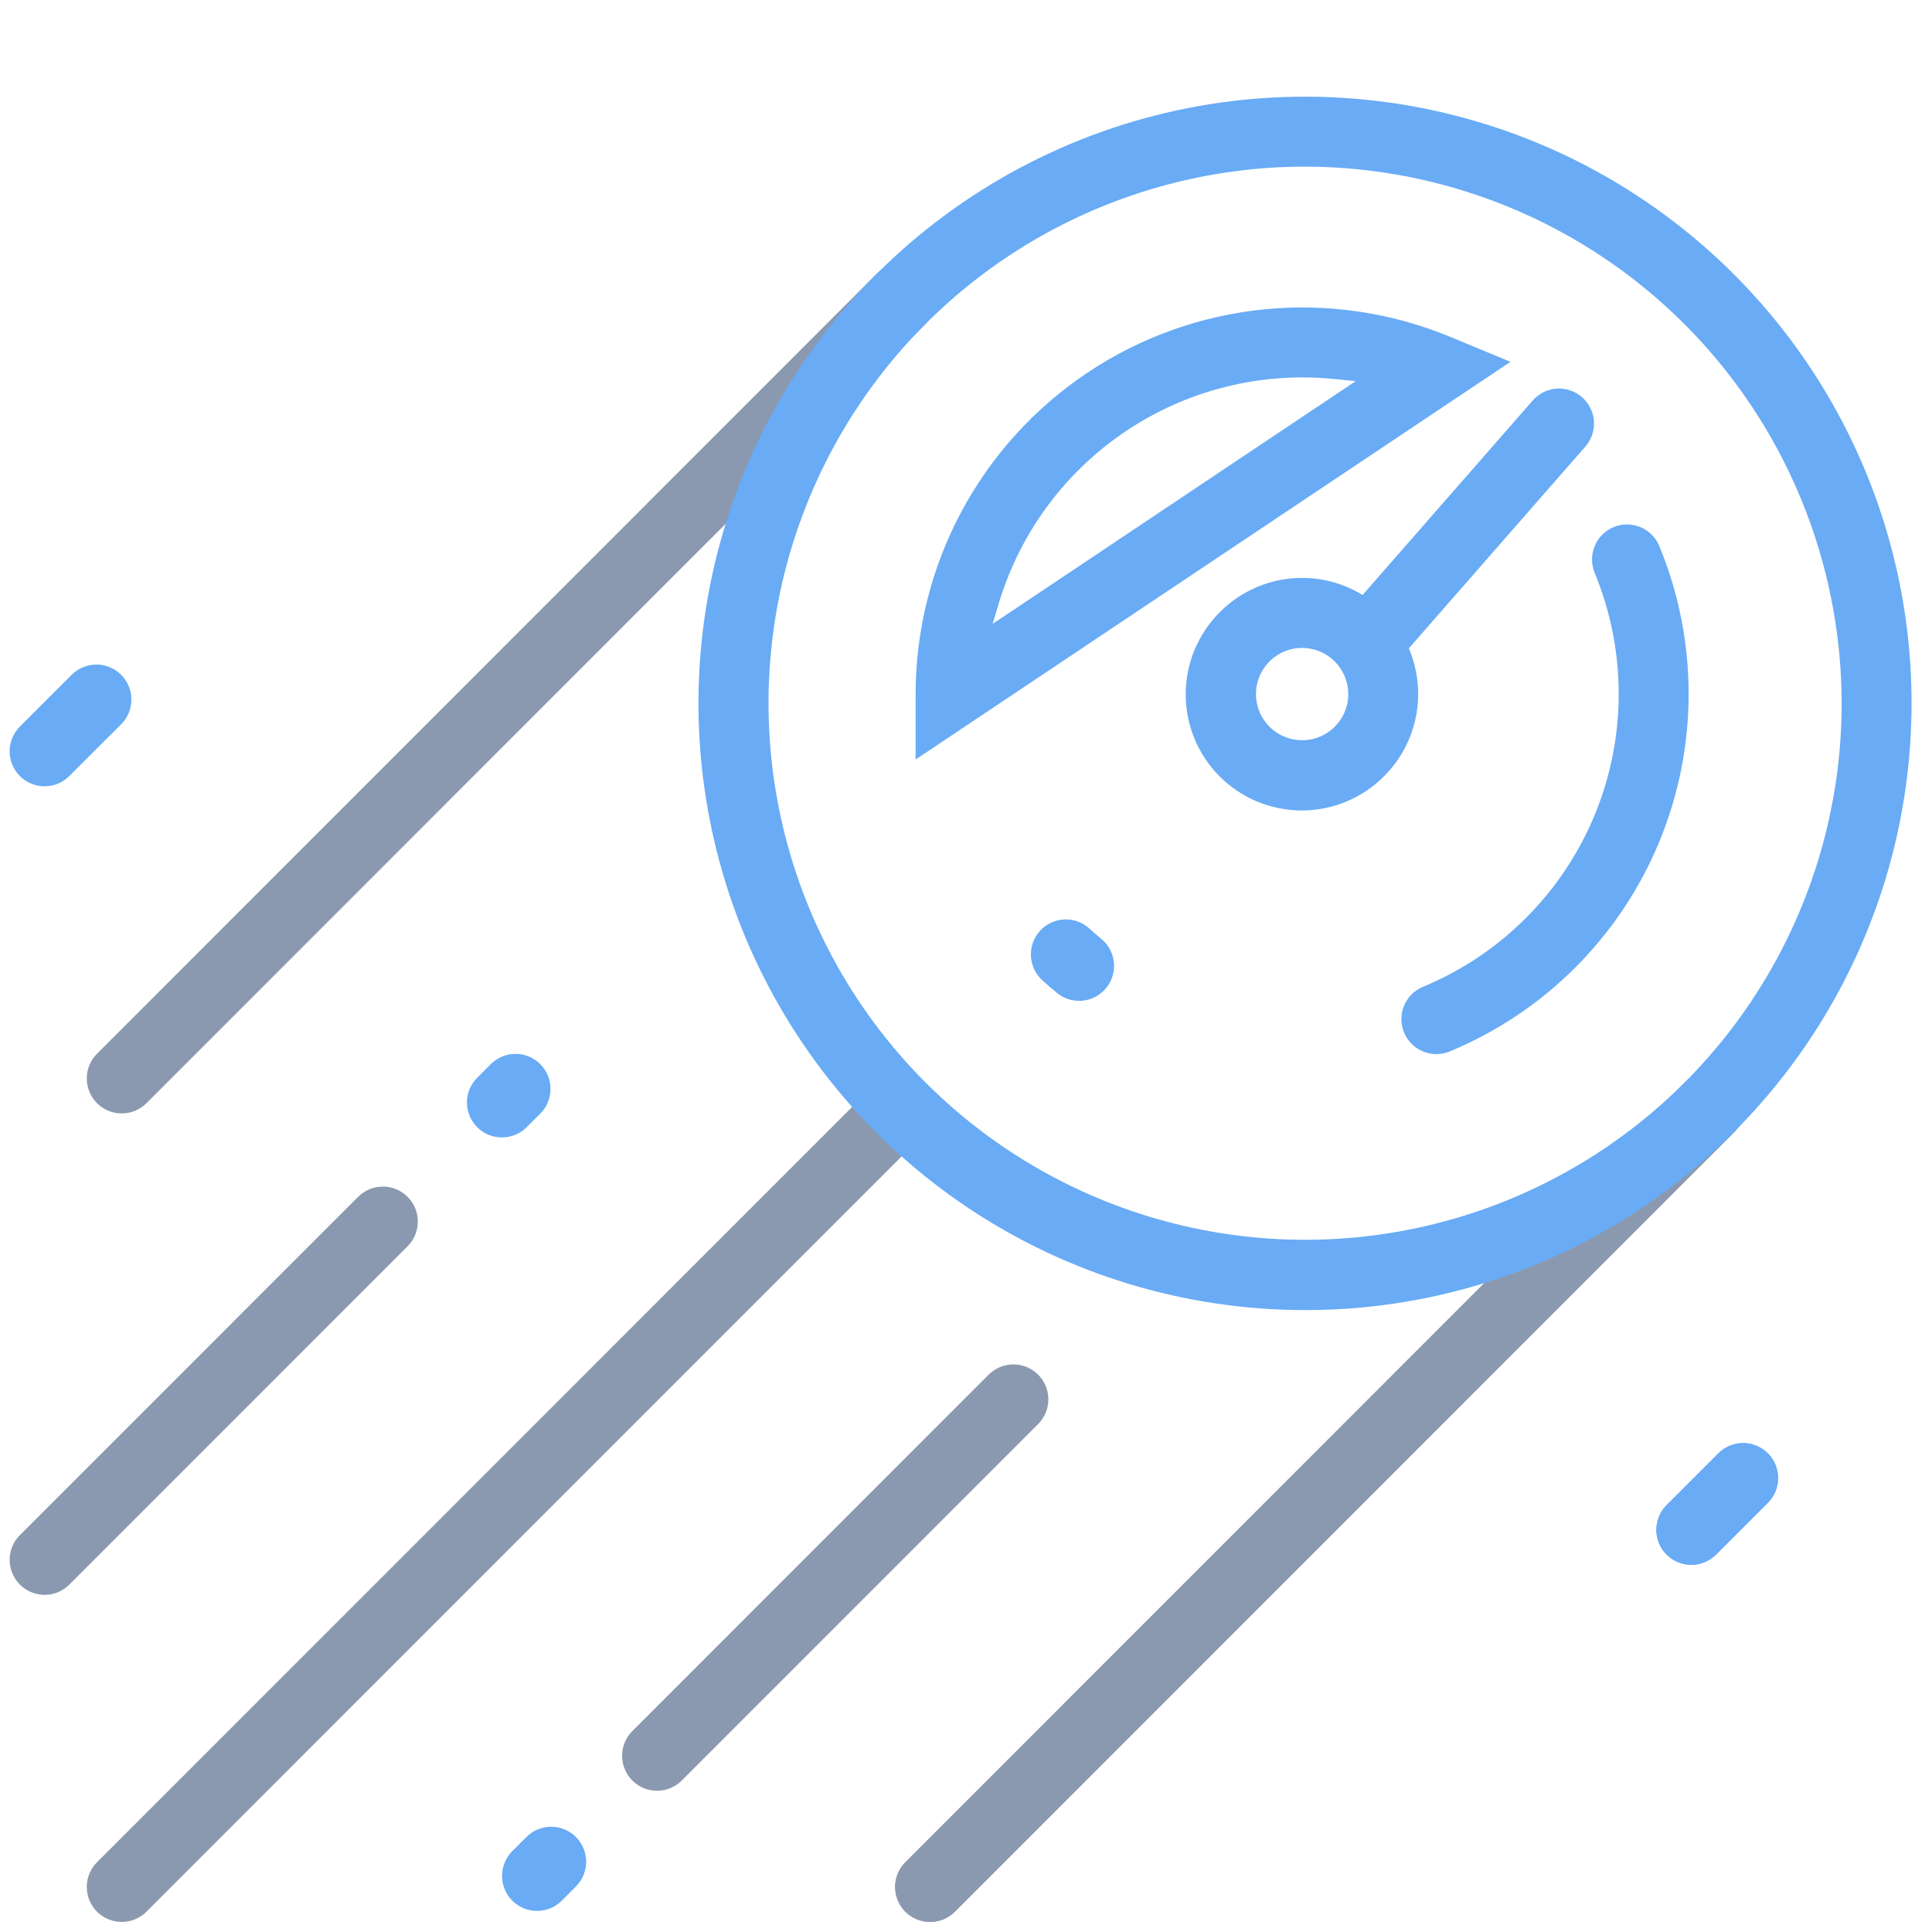 <svg width="50" height="50" viewBox="0 0 50 50" fill="none" xmlns="http://www.w3.org/2000/svg">
<g clip-path="url(#clip0_50_3797)">
<path d="M23.314 6.835C23.196 6.835 23.078 6.859 22.968 6.904C22.858 6.95 22.759 7.016 22.674 7.1V7.1L2.511 27.27C2.385 27.396 2.298 27.558 2.263 27.733C2.229 27.909 2.246 28.091 2.315 28.256C2.383 28.422 2.499 28.563 2.648 28.663C2.797 28.762 2.972 28.815 3.151 28.815V28.815C3.27 28.815 3.387 28.792 3.497 28.747C3.606 28.701 3.706 28.635 3.79 28.551L3.791 28.55L23.954 8.381C24.081 8.255 24.167 8.093 24.202 7.918C24.237 7.742 24.219 7.56 24.151 7.395C24.082 7.229 23.966 7.088 23.817 6.988C23.668 6.889 23.493 6.836 23.314 6.836L23.314 6.835Z" fill="#8B99B0"/>
<path d="M26.224 35.311C25.985 35.311 25.755 35.407 25.586 35.576L25.583 35.579L16.365 44.8C16.238 44.927 16.152 45.088 16.117 45.264C16.082 45.439 16.1 45.621 16.169 45.786C16.237 45.952 16.353 46.093 16.502 46.193C16.651 46.292 16.826 46.345 17.005 46.345C17.123 46.345 17.241 46.322 17.351 46.277C17.46 46.231 17.56 46.165 17.644 46.081L17.644 46.08L26.862 36.86C26.99 36.734 27.078 36.572 27.113 36.396C27.149 36.22 27.132 36.037 27.063 35.871C26.995 35.705 26.878 35.563 26.729 35.463C26.579 35.363 26.403 35.31 26.224 35.311L26.224 35.311Z" fill="#8B99B0"/>
<path d="M13.638 47.528L13.258 47.908C13.132 48.035 13.046 48.196 13.011 48.372C12.976 48.547 12.994 48.729 13.062 48.895C13.131 49.06 13.247 49.202 13.395 49.301C13.544 49.401 13.719 49.454 13.898 49.454C14.017 49.454 14.134 49.431 14.244 49.385C14.354 49.34 14.453 49.273 14.537 49.19L14.538 49.189L14.918 48.808C15.082 48.637 15.172 48.409 15.17 48.172C15.167 47.935 15.072 47.709 14.905 47.541C14.737 47.374 14.511 47.279 14.274 47.276C14.037 47.274 13.809 47.364 13.638 47.528L13.638 47.528Z" fill="#69ABF5"/>
<path d="M2.491 17.199C2.371 17.199 2.253 17.224 2.142 17.271C2.032 17.316 1.932 17.384 1.849 17.471L0.515 18.804C0.389 18.93 0.302 19.091 0.267 19.267C0.232 19.443 0.25 19.625 0.319 19.79C0.387 19.956 0.503 20.097 0.652 20.197C0.801 20.296 0.976 20.349 1.155 20.349C1.274 20.349 1.391 20.326 1.501 20.281C1.61 20.235 1.71 20.169 1.793 20.085L1.794 20.084L3.126 18.753C3.256 18.627 3.345 18.465 3.381 18.289C3.418 18.112 3.402 17.928 3.333 17.761C3.265 17.594 3.148 17.451 2.998 17.351C2.848 17.251 2.671 17.198 2.491 17.198L2.491 17.199Z" fill="#69ABF5"/>
<path d="M44.236 27.756C43.997 27.757 43.768 27.852 43.599 28.021L43.595 28.025L23.431 48.195C23.305 48.321 23.218 48.483 23.183 48.658C23.148 48.834 23.166 49.016 23.235 49.181C23.303 49.347 23.419 49.488 23.568 49.587C23.717 49.687 23.892 49.74 24.071 49.74V49.74C24.19 49.74 24.307 49.717 24.417 49.672C24.526 49.626 24.626 49.56 24.71 49.476L24.711 49.475L44.874 29.306C44.959 29.221 45.026 29.122 45.073 29.011C45.131 28.874 45.153 28.724 45.139 28.575C45.125 28.427 45.074 28.284 44.991 28.159C44.908 28.035 44.795 27.933 44.664 27.863C44.532 27.793 44.385 27.756 44.236 27.757L44.236 27.756Z" fill="#8B99B0"/>
<path d="M45.075 28.316C45.121 28.426 45.144 28.544 45.144 28.664C45.144 28.783 45.12 28.901 45.074 29.011C45.027 29.121 44.959 29.221 44.875 29.306L24.712 49.474L24.711 49.475C24.627 49.559 24.527 49.626 24.418 49.671C24.308 49.717 24.191 49.74 24.072 49.74V49.74C23.893 49.739 23.718 49.686 23.569 49.587C23.42 49.487 23.304 49.346 23.236 49.181C23.167 49.015 23.149 48.833 23.184 48.658C23.219 48.482 23.305 48.321 23.432 48.194L43.596 28.024L43.599 28.021C43.705 27.916 43.834 27.838 43.977 27.795C44.119 27.752 44.27 27.744 44.416 27.773C44.562 27.803 44.699 27.867 44.814 27.962C44.929 28.057 45.019 28.178 45.076 28.316L45.075 28.316Z" fill="#8B99B0"/>
<path d="M45.107 37.347C44.987 37.347 44.869 37.372 44.759 37.419C44.648 37.465 44.548 37.533 44.465 37.619L43.132 38.952C43.005 39.078 42.919 39.24 42.884 39.416C42.849 39.591 42.867 39.773 42.935 39.939C43.004 40.104 43.12 40.245 43.269 40.345C43.417 40.444 43.593 40.498 43.772 40.498V40.498C43.89 40.498 44.008 40.474 44.117 40.429C44.227 40.384 44.326 40.318 44.41 40.234L44.411 40.233L45.742 38.901C45.829 38.817 45.898 38.717 45.944 38.606C46.003 38.468 46.027 38.318 46.013 38.168C45.999 38.019 45.948 37.875 45.865 37.751C45.782 37.626 45.669 37.523 45.537 37.453C45.405 37.383 45.257 37.346 45.107 37.347H45.107Z" fill="#69ABF5"/>
<path d="M45.949 37.908C45.994 38.019 46.017 38.138 46.017 38.258C46.016 38.377 45.991 38.496 45.944 38.606C45.898 38.717 45.829 38.818 45.742 38.901L44.411 40.233L44.41 40.234C44.326 40.318 44.227 40.384 44.117 40.429C44.008 40.475 43.89 40.498 43.772 40.498C43.593 40.498 43.417 40.445 43.269 40.345C43.12 40.246 43.004 40.104 42.935 39.939C42.867 39.773 42.849 39.591 42.884 39.416C42.919 39.24 43.005 39.079 43.132 38.952L44.465 37.619C44.57 37.512 44.7 37.432 44.843 37.388C44.986 37.343 45.138 37.335 45.285 37.364C45.432 37.393 45.57 37.458 45.685 37.553C45.801 37.648 45.892 37.77 45.949 37.909L45.949 37.908Z" fill="#69ABF5"/>
<path d="M23.314 27.76C23.075 27.76 22.845 27.855 22.675 28.024L22.675 28.025L2.511 48.194C2.385 48.321 2.298 48.482 2.263 48.658C2.229 48.833 2.246 49.015 2.315 49.181C2.383 49.346 2.499 49.487 2.648 49.587C2.797 49.686 2.972 49.739 3.151 49.739C3.27 49.74 3.387 49.716 3.497 49.671C3.606 49.626 3.706 49.559 3.79 49.476L3.791 49.474L23.954 29.306C24.081 29.179 24.167 29.018 24.202 28.842C24.237 28.666 24.219 28.485 24.15 28.319C24.082 28.154 23.966 28.012 23.817 27.913C23.668 27.813 23.493 27.76 23.314 27.76L23.314 27.76Z" fill="#8B99B0"/>
<path d="M9.908 30.709C9.789 30.709 9.671 30.732 9.562 30.777C9.452 30.823 9.352 30.89 9.268 30.974V30.974L0.515 39.729C0.388 39.856 0.302 40.017 0.267 40.193C0.232 40.368 0.25 40.55 0.319 40.715C0.387 40.881 0.503 41.022 0.652 41.122C0.801 41.221 0.976 41.274 1.155 41.275V41.275C1.274 41.275 1.391 41.251 1.501 41.206C1.61 41.161 1.71 41.094 1.794 41.01L1.795 41.009L10.548 32.254C10.675 32.127 10.761 31.966 10.796 31.79C10.831 31.615 10.813 31.433 10.744 31.267C10.676 31.102 10.56 30.961 10.411 30.861C10.262 30.762 10.087 30.709 9.908 30.709L9.908 30.709Z" fill="#8B99B0"/>
<path d="M13.347 27.275C13.229 27.274 13.111 27.296 13.002 27.341C12.892 27.385 12.793 27.45 12.708 27.533L12.351 27.891C12.224 28.017 12.137 28.179 12.102 28.354C12.067 28.53 12.085 28.712 12.154 28.878C12.222 29.043 12.338 29.184 12.487 29.284C12.636 29.384 12.811 29.437 12.991 29.436V29.436C13.109 29.437 13.227 29.413 13.336 29.368C13.446 29.323 13.546 29.256 13.63 29.172L13.989 28.813C14.113 28.686 14.197 28.525 14.231 28.35C14.264 28.176 14.245 27.995 14.177 27.831C14.108 27.667 13.993 27.527 13.846 27.428C13.698 27.329 13.525 27.276 13.347 27.275L13.347 27.275Z" fill="#69ABF5"/>
<path d="M39.782 3.697C36.914 2.509 33.758 2.198 30.714 2.803C27.669 3.409 24.872 4.904 22.677 7.099L22.676 7.101C20.48 9.296 18.984 12.094 18.378 15.139C17.772 18.185 18.083 21.341 19.271 24.211C20.459 27.08 22.471 29.532 25.052 31.258C27.634 32.983 30.669 33.904 33.775 33.905C35.836 33.908 37.878 33.503 39.782 32.713C41.686 31.923 43.414 30.764 44.868 29.302L44.87 29.301C46.696 27.476 48.043 25.229 48.794 22.759C49.544 20.288 49.673 17.671 49.17 15.139C48.667 12.607 47.547 10.238 45.909 8.242C44.272 6.247 42.167 4.685 39.782 3.697V3.697ZM47.662 18.203C47.662 20.949 46.846 23.634 45.32 25.917C43.794 28.2 41.625 29.979 39.087 31.03C36.55 32.08 33.758 32.355 31.064 31.818C28.371 31.282 25.897 29.959 23.955 28.017C22.014 26.075 20.692 23.601 20.156 20.907C19.62 18.214 19.895 15.422 20.946 12.885C21.997 10.347 23.777 8.179 26.06 6.653C28.344 5.127 31.028 4.313 33.775 4.312V4.312C37.457 4.317 40.987 5.782 43.591 8.386C46.194 10.99 47.658 14.521 47.662 18.203H47.662Z" fill="#69ABF5"/>
<path d="M28.198 24.035C28.026 23.876 27.8 23.79 27.566 23.794C27.332 23.799 27.109 23.894 26.944 24.059L26.914 24.091C26.834 24.179 26.772 24.282 26.732 24.395C26.691 24.507 26.674 24.627 26.68 24.746C26.686 24.865 26.716 24.982 26.767 25.09C26.819 25.198 26.891 25.294 26.98 25.374C27.102 25.484 27.227 25.592 27.353 25.696C27.515 25.829 27.717 25.902 27.927 25.902V25.902C28.113 25.902 28.295 25.844 28.448 25.736C28.6 25.629 28.716 25.477 28.779 25.301C28.842 25.126 28.849 24.935 28.799 24.755C28.749 24.575 28.645 24.415 28.501 24.297C28.402 24.216 28.303 24.13 28.198 24.035Z" fill="#69ABF5"/>
<path d="M37.528 8.716C36.008 8.088 34.356 7.844 32.719 8.006C31.082 8.168 29.51 8.731 28.143 9.645C26.775 10.559 25.654 11.796 24.878 13.247C24.103 14.698 23.697 16.317 23.696 17.962V19.656L39.091 9.364L37.528 8.716ZM25.689 16.146L25.849 15.613C26.356 13.925 27.393 12.445 28.807 11.392C30.22 10.339 31.936 9.769 33.698 9.767V9.767C33.975 9.767 34.256 9.781 34.532 9.809L35.086 9.864L25.689 16.146Z" fill="#69ABF5"/>
<path d="M41.76 13.642C41.65 13.687 41.55 13.754 41.466 13.838C41.382 13.922 41.315 14.022 41.27 14.132C41.224 14.242 41.201 14.36 41.201 14.479C41.201 14.598 41.225 14.715 41.27 14.825C42.1 16.834 42.099 19.09 41.268 21.098C40.436 23.105 38.842 24.701 36.835 25.535C36.724 25.58 36.623 25.646 36.537 25.73C36.452 25.814 36.385 25.914 36.338 26.024C36.292 26.135 36.268 26.253 36.268 26.373C36.267 26.492 36.291 26.611 36.337 26.722C36.383 26.832 36.45 26.932 36.535 27.017C36.62 27.101 36.72 27.168 36.831 27.213C36.942 27.258 37.061 27.281 37.18 27.28C37.3 27.279 37.418 27.254 37.528 27.207C39.979 26.189 41.925 24.241 42.94 21.789C43.955 19.337 43.956 16.583 42.942 14.131C42.85 13.909 42.674 13.733 42.452 13.642C42.23 13.55 41.981 13.55 41.76 13.642L41.76 13.642Z" fill="#69ABF5"/>
<path d="M34.849 15.186C34.3 14.958 33.696 14.899 33.113 15.014C32.531 15.13 31.995 15.416 31.575 15.837V15.837C31.294 16.115 31.071 16.446 30.918 16.811C30.766 17.176 30.686 17.568 30.686 17.963C30.685 18.359 30.762 18.751 30.913 19.116C31.064 19.482 31.285 19.814 31.565 20.094C31.845 20.374 32.177 20.596 32.542 20.747C32.908 20.898 33.3 20.975 33.695 20.975C34.091 20.974 34.482 20.895 34.847 20.742C35.212 20.59 35.544 20.367 35.822 20.086V20.086C36.172 19.737 36.43 19.307 36.573 18.834C36.717 18.361 36.742 17.861 36.645 17.376C36.549 16.892 36.335 16.438 36.021 16.056C35.708 15.674 35.305 15.375 34.849 15.186L34.849 15.186ZM34.894 17.962C34.894 18.198 34.824 18.43 34.692 18.626C34.649 18.691 34.599 18.752 34.543 18.808C34.404 18.947 34.233 19.049 34.045 19.106C33.857 19.163 33.658 19.172 33.465 19.134C33.273 19.096 33.092 19.01 32.941 18.886C32.789 18.761 32.67 18.601 32.595 18.419C32.52 18.238 32.491 18.041 32.51 17.845C32.529 17.649 32.596 17.462 32.706 17.299C32.815 17.135 32.963 17.001 33.136 16.909C33.309 16.816 33.502 16.768 33.699 16.768V16.768C34.016 16.768 34.319 16.894 34.543 17.118C34.767 17.342 34.893 17.646 34.893 17.962L34.894 17.962Z" fill="#69ABF5"/>
<path d="M40.287 10.058C40.068 10.072 39.862 10.166 39.708 10.321C39.693 10.335 39.679 10.35 39.666 10.366L34.767 15.966C34.653 16.096 34.578 16.258 34.553 16.43C34.527 16.602 34.552 16.777 34.624 16.936C34.696 17.094 34.811 17.228 34.958 17.323C35.104 17.417 35.274 17.467 35.448 17.467V17.467C35.577 17.467 35.704 17.44 35.822 17.387C35.939 17.333 36.044 17.256 36.129 17.158L41.028 11.558C41.146 11.424 41.221 11.257 41.245 11.079C41.268 10.902 41.238 10.721 41.158 10.561C41.079 10.4 40.954 10.267 40.799 10.177C40.643 10.088 40.465 10.046 40.286 10.058H40.287Z" fill="#69ABF5"/>
</g>
<defs>
<clipPath id="clip0_50_3797">
<rect width="49.223" height="47.24" fill="white" transform="translate(0.25 2.5)"/>
</clipPath>
</defs>
</svg>
